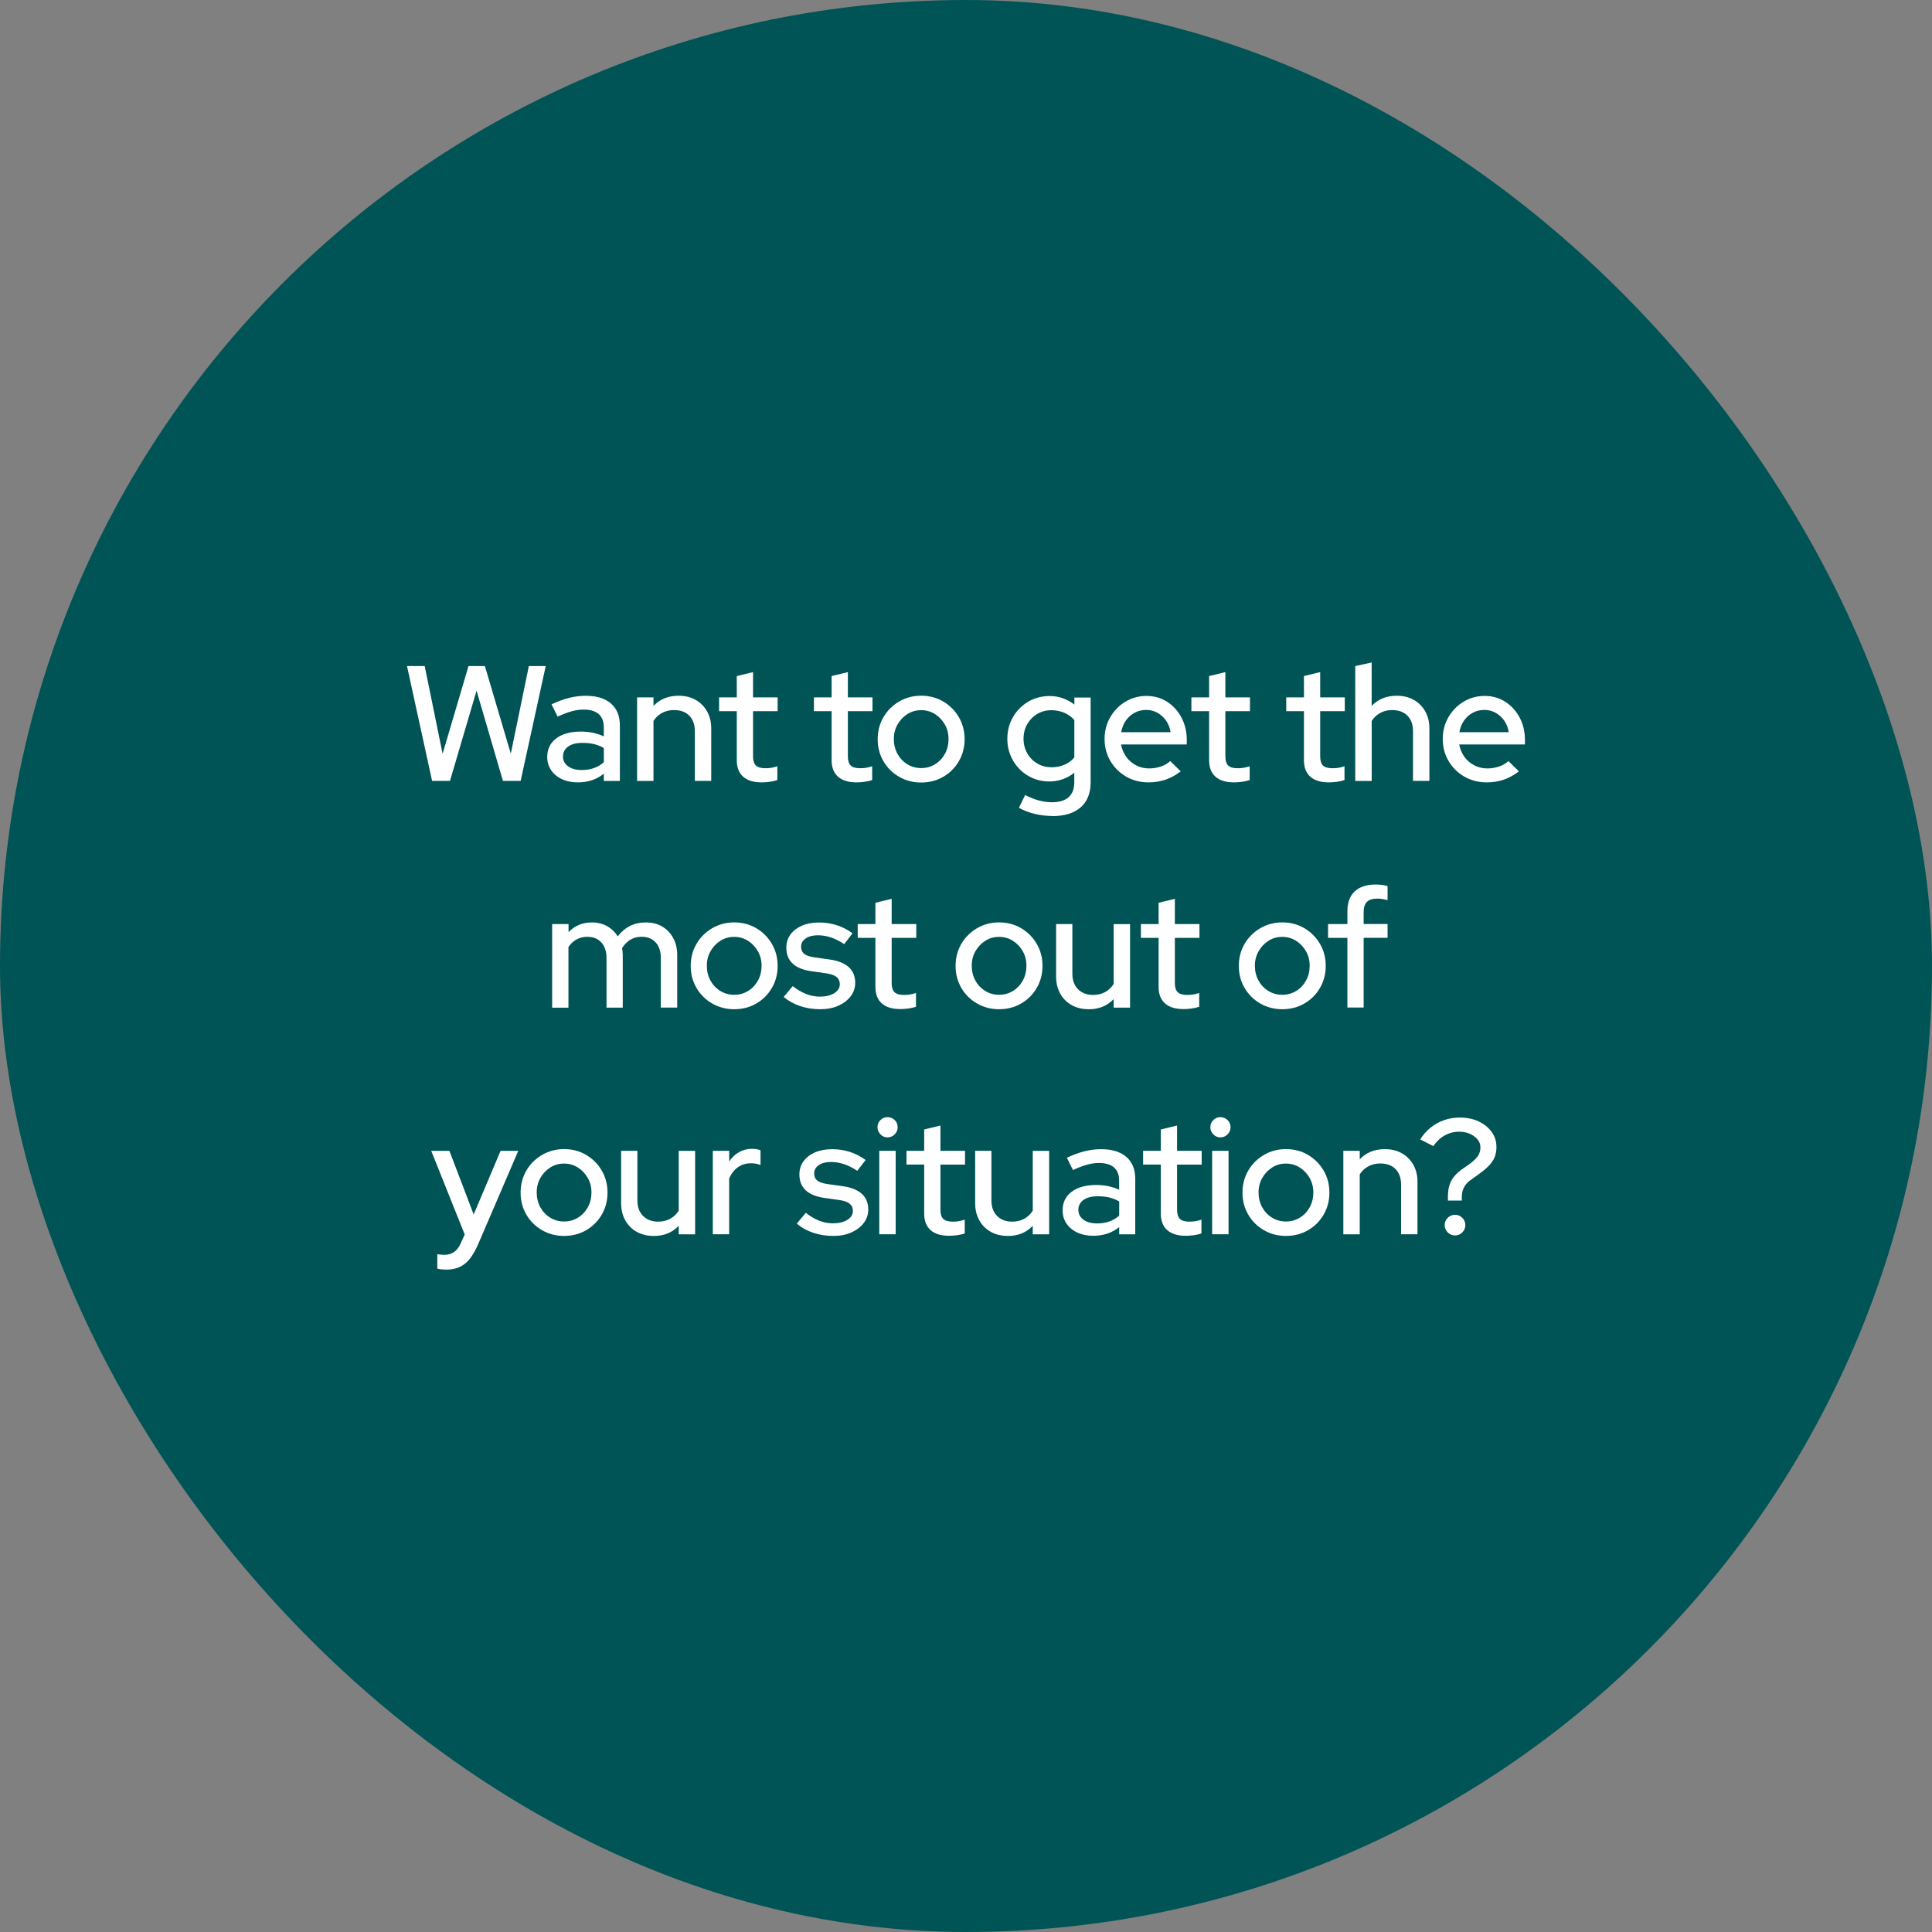 <?xml version="1.0" encoding="UTF-8"?> <svg xmlns="http://www.w3.org/2000/svg" id="Layer_1" viewBox="0 0 400.54 400.54"><rect x="0" y="0" width="400.54" height="400.54" fill="#808080" stroke="none"/><defs><style>.cls-1{fill:#005456;}.cls-2{fill:#fff;}</style></defs><rect class="cls-1" x="0" y="0" width="400.54" height="400.54" rx="200.27" ry="200.27"></rect><g><path class="cls-2" d="M89.58,161.89l-5.2-23.8h3.67l3.71,18.19,5.37-18.19h3.4l5.37,18.16,3.74-18.16h3.5l-5.2,23.8h-3.67l-5.47-18.7-5.51,18.7h-3.71Z"></path><path class="cls-2" d="M119.81,162.2c-1.25,0-2.35-.22-3.3-.66-.95-.44-1.7-1.06-2.24-1.85-.54-.79-.82-1.71-.82-2.75,0-1.63,.62-2.92,1.87-3.86,1.25-.94,2.96-1.41,5.13-1.41,1.7,0,3.28,.33,4.73,.99v-1.84c0-1.25-.36-2.18-1.07-2.79-.71-.61-1.76-.92-3.14-.92-.79,0-1.62,.12-2.48,.36-.86,.24-1.82,.61-2.89,1.1l-1.26-2.55c1.31-.61,2.54-1.06,3.67-1.34,1.13-.28,2.28-.43,3.43-.43,2.24,0,3.98,.53,5.22,1.6,1.23,1.07,1.85,2.58,1.85,4.56v11.49h-3.33v-1.5c-.77,.61-1.6,1.07-2.48,1.36-.88,.29-1.85,.44-2.89,.44Zm-3.09-5.34c0,.84,.36,1.51,1.07,2.02,.71,.51,1.65,.76,2.81,.76,.91,0,1.74-.13,2.5-.39,.76-.26,1.46-.67,2.09-1.24v-2.92c-.66-.39-1.34-.66-2.06-.83-.71-.17-1.51-.25-2.4-.25-1.25,0-2.23,.25-2.94,.76-.71,.51-1.07,1.21-1.07,2.09Z"></path><path class="cls-2" d="M132.08,161.89v-17.31h3.4v1.77c1.34-1.41,3.07-2.11,5.2-2.11,1.34,0,2.51,.28,3.52,.85,1.01,.57,1.8,1.36,2.38,2.38,.58,1.02,.87,2.2,.87,3.54v10.88h-3.4v-10.3c0-1.36-.38-2.43-1.14-3.21-.76-.78-1.82-1.17-3.18-1.17-.91,0-1.72,.19-2.45,.58-.73,.39-1.33,.94-1.8,1.67v12.44h-3.4Z"></path><path class="cls-2" d="M157.92,162.2c-1.68,0-2.96-.39-3.84-1.17-.88-.78-1.33-1.92-1.33-3.42v-10.17h-3.67v-2.86h3.67v-4.42l3.37-.82v5.24h5.1v2.86h-5.1v9.38c0,.88,.2,1.51,.6,1.89,.4,.37,1.05,.56,1.96,.56,.48,0,.9-.03,1.27-.1,.37-.07,.78-.17,1.21-.31v2.86c-.45,.16-.98,.28-1.58,.36-.6,.08-1.15,.12-1.65,.12Z"></path><path class="cls-2" d="M177.58,162.2c-1.68,0-2.96-.39-3.84-1.17-.88-.78-1.33-1.92-1.33-3.42v-10.17h-3.67v-2.86h3.67v-4.42l3.37-.82v5.24h5.1v2.86h-5.1v9.38c0,.88,.2,1.51,.59,1.89s1.05,.56,1.96,.56c.48,0,.9-.03,1.28-.1,.37-.07,.78-.17,1.21-.31v2.86c-.45,.16-.98,.28-1.58,.36-.6,.08-1.15,.12-1.65,.12Z"></path><path class="cls-2" d="M190.97,162.23c-1.68,0-3.2-.4-4.57-1.19-1.37-.79-2.46-1.87-3.25-3.23s-1.19-2.88-1.19-4.56,.4-3.2,1.19-4.56c.79-1.36,1.88-2.44,3.25-3.25,1.37-.8,2.89-1.21,4.57-1.21s3.23,.4,4.59,1.21c1.36,.81,2.44,1.89,3.23,3.25,.79,1.36,1.19,2.88,1.19,4.56s-.4,3.2-1.19,4.56c-.79,1.36-1.87,2.44-3.23,3.23-1.36,.79-2.89,1.19-4.59,1.19Zm0-2.99c1.07,0,2.03-.27,2.89-.8,.86-.53,1.54-1.25,2.04-2.16,.5-.91,.75-1.93,.75-3.06s-.25-2.11-.76-3.01c-.51-.9-1.19-1.62-2.04-2.16s-1.81-.82-2.87-.82-2.02,.27-2.87,.82-1.53,1.26-2.04,2.16c-.51,.9-.76,1.9-.76,3.01s.25,2.15,.75,3.06c.5,.91,1.18,1.63,2.04,2.16,.86,.53,1.82,.8,2.89,.8Z"></path><path class="cls-2" d="M218.21,169.17c-1.27,0-2.51-.15-3.71-.44-1.2-.29-2.29-.71-3.26-1.26l1.29-2.65c1.02,.52,1.98,.9,2.87,1.14,.9,.24,1.8,.36,2.7,.36,1.52,0,2.67-.35,3.45-1.05,.78-.7,1.17-1.73,1.17-3.09v-1.97c-1.52,1.2-3.25,1.8-5.2,1.8-1.59,0-3.04-.39-4.37-1.17-1.33-.78-2.37-1.85-3.15-3.2-.77-1.35-1.16-2.84-1.16-4.47s.39-3.16,1.17-4.5c.78-1.35,1.84-2.41,3.16-3.2,1.33-.78,2.82-1.17,4.47-1.17,.93,0,1.83,.15,2.7,.46,.87,.31,1.67,.74,2.4,1.31v-1.46h3.37v17.58c0,2.24-.69,3.97-2.06,5.18-1.37,1.21-3.33,1.82-5.87,1.82Zm-.24-10.1c1,0,1.9-.17,2.72-.53,.82-.35,1.5-.86,2.04-1.51v-7.75c-.54-.63-1.23-1.13-2.06-1.5-.83-.36-1.73-.54-2.7-.54-1.09,0-2.07,.26-2.94,.78-.87,.52-1.56,1.23-2.07,2.12s-.76,1.9-.76,3.01,.25,2.11,.76,3.01,1.2,1.6,2.07,2.12c.87,.52,1.85,.78,2.94,.78Z"></path><path class="cls-2" d="M238.09,162.2c-1.7,0-3.23-.4-4.61-1.19-1.37-.79-2.46-1.87-3.27-3.23-.8-1.36-1.21-2.88-1.21-4.56s.39-3.16,1.16-4.5c.77-1.35,1.81-2.43,3.13-3.23,1.31-.8,2.78-1.21,4.38-1.21s3.04,.4,4.29,1.21c1.25,.8,2.24,1.89,2.97,3.26s1.11,2.92,1.11,4.64v.95h-13.63c.18,.95,.54,1.8,1.07,2.55,.53,.75,1.21,1.34,2.04,1.77,.83,.43,1.73,.65,2.7,.65,.84,0,1.65-.13,2.43-.39,.78-.26,1.43-.64,1.96-1.14l2.18,2.14c-1.02,.77-2.07,1.34-3.14,1.72-1.08,.37-2.26,.56-3.55,.56Zm-5.64-10.4h10.23c-.13-.91-.45-1.71-.93-2.4-.49-.69-1.09-1.24-1.8-1.63-.71-.4-1.49-.59-2.33-.59s-1.66,.19-2.38,.58c-.72,.38-1.33,.92-1.82,1.61-.49,.69-.81,1.5-.97,2.43Z"></path><path class="cls-2" d="M255.84,162.2c-1.68,0-2.96-.39-3.84-1.17-.88-.78-1.33-1.92-1.33-3.42v-10.17h-3.67v-2.86h3.67v-4.42l3.37-.82v5.24h5.1v2.86h-5.1v9.38c0,.88,.2,1.51,.59,1.89s1.05,.56,1.96,.56c.48,0,.9-.03,1.28-.1,.38-.07,.78-.17,1.21-.31v2.86c-.45,.16-.98,.28-1.58,.36-.6,.08-1.15,.12-1.65,.12Z"></path><path class="cls-2" d="M275.5,162.2c-1.68,0-2.96-.39-3.84-1.17-.88-.78-1.33-1.92-1.33-3.42v-10.17h-3.67v-2.86h3.67v-4.42l3.37-.82v5.24h5.1v2.86h-5.1v9.38c0,.88,.2,1.51,.59,1.89s1.05,.56,1.96,.56c.48,0,.9-.03,1.28-.1,.38-.07,.78-.17,1.21-.31v2.86c-.45,.16-.98,.28-1.58,.36-.6,.08-1.15,.12-1.65,.12Z"></path><path class="cls-2" d="M280.97,161.89v-23.8l3.4-.75v9.01c1.34-1.41,3.07-2.11,5.2-2.11,1.34,0,2.51,.28,3.52,.85,1.01,.57,1.8,1.36,2.38,2.38s.87,2.2,.87,3.54v10.88h-3.4v-10.3c0-1.36-.38-2.43-1.15-3.21-.77-.78-1.83-1.17-3.16-1.17-.91,0-1.72,.19-2.45,.58-.72,.39-1.33,.94-1.8,1.67v12.44h-3.4Z"></path><path class="cls-2" d="M308.2,162.2c-1.7,0-3.23-.4-4.61-1.19-1.37-.79-2.46-1.87-3.27-3.23-.8-1.36-1.21-2.88-1.21-4.56s.39-3.16,1.16-4.5c.77-1.35,1.81-2.43,3.13-3.23,1.31-.8,2.78-1.21,4.38-1.21s3.04,.4,4.29,1.21c1.25,.8,2.24,1.89,2.97,3.26s1.11,2.92,1.11,4.64v.95h-13.63c.18,.95,.54,1.8,1.07,2.55,.53,.75,1.21,1.34,2.04,1.77,.83,.43,1.73,.65,2.7,.65,.84,0,1.65-.13,2.43-.39,.78-.26,1.43-.64,1.96-1.14l2.18,2.14c-1.02,.77-2.07,1.34-3.14,1.72-1.08,.37-2.26,.56-3.55,.56Zm-5.64-10.4h10.23c-.13-.91-.45-1.71-.93-2.4-.49-.69-1.09-1.24-1.8-1.63-.71-.4-1.49-.59-2.33-.59s-1.66,.19-2.38,.58c-.72,.38-1.33,.92-1.82,1.61-.49,.69-.81,1.5-.97,2.43Z"></path><path class="cls-2" d="M114.47,208.89v-17.31h3.4v1.67c1.29-1.34,2.91-2.01,4.86-2.01,1.18,0,2.23,.26,3.14,.78,.92,.52,1.65,1.22,2.19,2.11,.72-.95,1.58-1.67,2.55-2.16s2.07-.73,3.3-.73c1.29,0,2.42,.28,3.38,.85,.96,.57,1.72,1.36,2.28,2.38,.55,1.02,.83,2.2,.83,3.54v10.88h-3.4v-10.3c0-1.36-.36-2.43-1.07-3.21-.71-.78-1.68-1.17-2.91-1.17-.84,0-1.6,.19-2.28,.58-.68,.39-1.27,.98-1.77,1.77,.04,.23,.08,.46,.1,.71,.02,.25,.04,.5,.04,.75v10.88h-3.37v-10.3c0-1.36-.36-2.43-1.07-3.21-.71-.78-1.68-1.17-2.91-1.17-.82,0-1.55,.18-2.21,.53-.66,.35-1.22,.88-1.7,1.58v12.58h-3.4Z"></path><path class="cls-2" d="M152.21,209.23c-1.68,0-3.2-.4-4.57-1.19-1.37-.79-2.45-1.87-3.25-3.23-.79-1.36-1.19-2.88-1.19-4.56s.4-3.2,1.19-4.56c.79-1.36,1.88-2.44,3.25-3.25,1.37-.8,2.9-1.21,4.57-1.21s3.23,.4,4.59,1.21c1.36,.81,2.44,1.89,3.23,3.25,.79,1.36,1.19,2.88,1.19,4.56s-.4,3.2-1.19,4.56c-.79,1.36-1.87,2.44-3.23,3.23-1.36,.79-2.89,1.19-4.59,1.19Zm0-2.99c1.07,0,2.03-.27,2.89-.8,.86-.53,1.54-1.25,2.04-2.16,.5-.91,.75-1.93,.75-3.06s-.26-2.11-.77-3.01-1.19-1.62-2.04-2.16-1.81-.82-2.87-.82-2.02,.27-2.87,.82c-.85,.54-1.53,1.26-2.04,2.16s-.76,1.9-.76,3.01,.25,2.15,.75,3.06c.5,.91,1.18,1.63,2.04,2.16,.86,.53,1.82,.8,2.89,.8Z"></path><path class="cls-2" d="M170.06,209.23c-1.5,0-2.9-.22-4.2-.66-1.3-.44-2.43-1.07-3.38-1.89l1.87-2.24c.88,.7,1.8,1.24,2.74,1.62,.94,.37,1.9,.56,2.87,.56,1.22,0,2.22-.24,2.99-.71,.77-.48,1.16-1.1,1.16-1.87,0-.63-.23-1.13-.68-1.5-.45-.36-1.16-.61-2.11-.75l-3.13-.44c-1.72-.25-3.01-.78-3.88-1.6-.86-.82-1.29-1.9-1.29-3.26,0-1.04,.28-1.96,.85-2.74,.57-.78,1.36-1.39,2.38-1.84,1.02-.44,2.21-.66,3.57-.66,1.25,0,2.45,.18,3.6,.54s2.27,.93,3.33,1.7l-1.73,2.24c-.95-.63-1.88-1.1-2.77-1.39-.89-.29-1.8-.44-2.7-.44-1.04,0-1.88,.22-2.52,.66s-.95,1.01-.95,1.72c0,.63,.22,1.13,.66,1.48,.44,.35,1.17,.59,2.19,.73l3.13,.44c1.72,.25,3.03,.78,3.91,1.58s1.33,1.89,1.33,3.25c0,1.04-.32,1.98-.95,2.8-.63,.83-1.5,1.48-2.58,1.96s-2.32,.71-3.71,.71Z"></path><path class="cls-2" d="M186.66,209.2c-1.68,0-2.96-.39-3.84-1.17-.88-.78-1.33-1.92-1.33-3.42v-10.17h-3.67v-2.86h3.67v-4.42l3.37-.82v5.24h5.1v2.86h-5.1v9.38c0,.88,.2,1.51,.6,1.89,.4,.37,1.05,.56,1.96,.56,.48,0,.9-.03,1.27-.1,.37-.07,.78-.17,1.21-.31v2.86c-.45,.16-.98,.28-1.58,.36-.6,.08-1.15,.12-1.65,.12Z"></path><path class="cls-2" d="M207.12,209.23c-1.68,0-3.2-.4-4.57-1.19-1.37-.79-2.46-1.87-3.25-3.23s-1.19-2.88-1.19-4.56,.4-3.2,1.19-4.56c.79-1.36,1.88-2.44,3.25-3.25,1.37-.8,2.89-1.21,4.57-1.21s3.23,.4,4.59,1.21c1.36,.81,2.44,1.89,3.23,3.25,.79,1.36,1.19,2.88,1.19,4.56s-.4,3.2-1.19,4.56c-.79,1.36-1.87,2.44-3.23,3.23-1.36,.79-2.89,1.19-4.59,1.19Zm0-2.99c1.07,0,2.03-.27,2.89-.8,.86-.53,1.54-1.25,2.04-2.16,.5-.91,.75-1.93,.75-3.06s-.25-2.11-.76-3.01c-.51-.9-1.19-1.62-2.04-2.16s-1.81-.82-2.87-.82-2.02,.27-2.87,.82-1.53,1.26-2.04,2.16c-.51,.9-.76,1.9-.76,3.01s.25,2.15,.75,3.06c.5,.91,1.18,1.63,2.04,2.16,.86,.53,1.82,.8,2.89,.8Z"></path><path class="cls-2" d="M225.72,209.23c-1.34,0-2.52-.28-3.54-.85s-1.81-1.37-2.38-2.4c-.57-1.03-.85-2.21-.85-3.55v-10.85h3.37v10.27c0,1.36,.39,2.44,1.17,3.23,.78,.79,1.83,1.19,3.14,1.19,.93,0,1.76-.2,2.48-.59,.72-.4,1.31-.96,1.77-1.68v-12.41h3.4v17.31h-3.4v-1.77c-1.34,1.41-3.06,2.11-5.17,2.11Z"></path><path class="cls-2" d="M245.37,209.2c-1.68,0-2.96-.39-3.84-1.17-.88-.78-1.33-1.92-1.33-3.42v-10.17h-3.67v-2.86h3.67v-4.42l3.37-.82v5.24h5.1v2.86h-5.1v9.38c0,.88,.2,1.51,.6,1.89s1.05,.56,1.96,.56c.47,0,.9-.03,1.28-.1,.37-.07,.78-.17,1.21-.31v2.86c-.46,.16-.98,.28-1.58,.36-.6,.08-1.15,.12-1.65,.12Z"></path><path class="cls-2" d="M265.84,209.23c-1.68,0-3.2-.4-4.57-1.19-1.37-.79-2.45-1.87-3.25-3.23-.79-1.36-1.19-2.88-1.19-4.56s.4-3.2,1.19-4.56c.79-1.36,1.88-2.44,3.25-3.25,1.37-.8,2.9-1.21,4.57-1.21s3.23,.4,4.59,1.21c1.36,.81,2.44,1.89,3.23,3.25,.79,1.36,1.19,2.88,1.19,4.56s-.4,3.2-1.19,4.56-1.87,2.44-3.23,3.23c-1.36,.79-2.89,1.19-4.59,1.19Zm0-2.99c1.06,0,2.03-.27,2.89-.8,.86-.53,1.54-1.25,2.04-2.16,.5-.91,.75-1.93,.75-3.06s-.26-2.11-.77-3.01-1.19-1.62-2.04-2.16c-.85-.54-1.81-.82-2.87-.82s-2.02,.27-2.87,.82c-.85,.54-1.53,1.26-2.04,2.16s-.77,1.9-.77,3.01,.25,2.15,.75,3.06c.5,.91,1.18,1.63,2.04,2.16,.86,.53,1.82,.8,2.89,.8Z"></path><path class="cls-2" d="M279.34,208.89v-14.45h-4.01v-2.86h4.01v-2.62c0-1.81,.5-3.2,1.51-4.15,1.01-.95,2.45-1.43,4.34-1.43,.47,0,.92,.03,1.34,.08s.8,.14,1.14,.25v2.92c-.41-.11-.77-.2-1.09-.25-.32-.06-.67-.08-1.05-.08-.95,0-1.66,.22-2.12,.66-.46,.44-.7,1.14-.7,2.09v2.52h4.96v2.86h-4.96v14.45h-3.37Z"></path><path class="cls-2" d="M92.46,263.2c-.36,0-.7-.02-1.02-.05s-.58-.08-.78-.15v-2.99c.41,.09,.91,.14,1.5,.14,1.59,0,2.73-.85,3.43-2.55l.75-1.67-6.94-17.34h3.77l5.03,13.19,5.58-13.19h3.67l-8.36,19.45c-.54,1.22-1.12,2.22-1.73,2.98-.61,.76-1.32,1.31-2.11,1.67-.79,.35-1.72,.53-2.79,.53Z"></path><path class="cls-2" d="M116.94,256.23c-1.68,0-3.2-.4-4.57-1.19-1.37-.79-2.45-1.87-3.25-3.23-.79-1.36-1.19-2.88-1.19-4.56s.4-3.2,1.19-4.56c.79-1.36,1.88-2.44,3.25-3.25,1.37-.8,2.9-1.21,4.57-1.21s3.23,.4,4.59,1.21c1.36,.81,2.44,1.89,3.23,3.25,.79,1.36,1.19,2.88,1.19,4.56s-.4,3.2-1.19,4.56c-.79,1.36-1.87,2.44-3.23,3.23-1.36,.79-2.89,1.19-4.59,1.19Zm0-2.99c1.07,0,2.03-.27,2.89-.8,.86-.53,1.54-1.25,2.04-2.16,.5-.91,.75-1.93,.75-3.06s-.26-2.11-.77-3.01-1.19-1.62-2.04-2.16-1.81-.82-2.87-.82-2.02,.27-2.87,.82c-.85,.54-1.53,1.26-2.04,2.16s-.76,1.9-.76,3.01,.25,2.15,.75,3.06c.5,.91,1.18,1.63,2.04,2.16,.86,.53,1.82,.8,2.89,.8Z"></path><path class="cls-2" d="M135.54,256.23c-1.34,0-2.52-.28-3.54-.85s-1.81-1.37-2.38-2.4c-.57-1.03-.85-2.21-.85-3.55v-10.85h3.37v10.27c0,1.36,.39,2.44,1.17,3.23,.78,.79,1.83,1.19,3.15,1.19,.93,0,1.76-.2,2.48-.59,.73-.4,1.31-.96,1.77-1.68v-12.41h3.4v17.31h-3.4v-1.77c-1.34,1.41-3.06,2.11-5.17,2.11Z"></path><path class="cls-2" d="M147.78,255.89v-17.31h3.4v2.21c.54-.82,1.22-1.46,2.02-1.92,.8-.46,1.72-.7,2.74-.7,.7,.02,1.28,.12,1.73,.31v3.06c-.32-.14-.65-.23-.99-.29s-.68-.08-1.02-.08c-1,0-1.88,.27-2.65,.8-.77,.53-1.38,1.31-1.84,2.33v11.59h-3.4Z"></path><path class="cls-2" d="M172.77,256.23c-1.5,0-2.9-.22-4.2-.66-1.3-.44-2.43-1.07-3.38-1.89l1.87-2.24c.88,.7,1.8,1.24,2.74,1.62s1.9,.56,2.87,.56c1.22,0,2.22-.24,2.99-.71,.77-.48,1.16-1.1,1.16-1.87,0-.63-.23-1.13-.68-1.5-.45-.36-1.16-.61-2.11-.75l-3.13-.44c-1.72-.25-3.01-.78-3.88-1.6-.86-.82-1.29-1.9-1.29-3.26,0-1.04,.28-1.96,.85-2.74,.57-.78,1.36-1.39,2.38-1.84,1.02-.44,2.21-.66,3.57-.66,1.25,0,2.45,.18,3.6,.54s2.27,.93,3.33,1.7l-1.73,2.24c-.95-.63-1.88-1.1-2.77-1.39s-1.8-.44-2.7-.44c-1.04,0-1.88,.22-2.52,.66-.64,.44-.95,1.01-.95,1.72,0,.63,.22,1.13,.66,1.48s1.17,.59,2.19,.73l3.13,.44c1.72,.25,3.03,.78,3.91,1.58,.88,.8,1.33,1.89,1.33,3.25,0,1.04-.32,1.98-.95,2.8-.63,.83-1.5,1.48-2.58,1.96s-2.32,.71-3.71,.71Z"></path><path class="cls-2" d="M183.99,235.8c-.57,0-1.05-.21-1.46-.63-.41-.42-.61-.91-.61-1.48s.2-1.08,.61-1.48,.89-.6,1.46-.6,1.09,.2,1.5,.6c.41,.4,.61,.89,.61,1.48s-.21,1.06-.61,1.48c-.41,.42-.91,.63-1.5,.63Zm-1.7,20.09v-17.31h3.4v17.31h-3.4Z"></path><path class="cls-2" d="M196.77,256.2c-1.68,0-2.96-.39-3.84-1.17-.88-.78-1.33-1.92-1.33-3.42v-10.17h-3.67v-2.86h3.67v-4.42l3.37-.82v5.24h5.1v2.86h-5.1v9.38c0,.88,.2,1.51,.6,1.89,.4,.37,1.05,.56,1.96,.56,.48,0,.9-.03,1.27-.1,.37-.07,.78-.17,1.21-.31v2.86c-.45,.16-.98,.28-1.58,.36-.6,.08-1.15,.12-1.65,.12Z"></path><path class="cls-2" d="M208.94,256.23c-1.34,0-2.52-.28-3.54-.85s-1.81-1.37-2.38-2.4c-.57-1.03-.85-2.21-.85-3.55v-10.85h3.37v10.27c0,1.36,.39,2.44,1.17,3.23,.78,.79,1.83,1.19,3.15,1.19,.93,0,1.76-.2,2.48-.59,.73-.4,1.31-.96,1.77-1.68v-12.41h3.4v17.31h-3.4v-1.77c-1.34,1.41-3.06,2.11-5.17,2.11Z"></path><path class="cls-2" d="M226.66,256.2c-1.25,0-2.35-.22-3.3-.66-.95-.44-1.7-1.06-2.24-1.85-.54-.79-.82-1.71-.82-2.75,0-1.63,.62-2.92,1.87-3.86,1.25-.94,2.96-1.41,5.13-1.41,1.7,0,3.28,.33,4.72,.99v-1.84c0-1.25-.36-2.18-1.07-2.79-.71-.61-1.76-.92-3.14-.92-.79,0-1.62,.12-2.48,.36-.86,.24-1.82,.61-2.89,1.1l-1.26-2.55c1.31-.61,2.54-1.06,3.67-1.34,1.13-.28,2.28-.43,3.44-.43,2.24,0,3.98,.53,5.22,1.6,1.23,1.07,1.85,2.58,1.85,4.56v11.49h-3.33v-1.5c-.77,.61-1.6,1.07-2.48,1.36-.88,.29-1.85,.44-2.89,.44Zm-3.09-5.34c0,.84,.36,1.51,1.07,2.02,.71,.51,1.65,.76,2.8,.76,.91,0,1.74-.13,2.5-.39s1.46-.67,2.09-1.24v-2.92c-.66-.39-1.34-.66-2.06-.83-.71-.17-1.51-.25-2.4-.25-1.25,0-2.23,.25-2.94,.76-.71,.51-1.07,1.21-1.07,2.09Z"></path><path class="cls-2" d="M245.83,256.2c-1.68,0-2.96-.39-3.84-1.17-.88-.78-1.33-1.92-1.33-3.42v-10.17h-3.67v-2.86h3.67v-4.42l3.37-.82v5.24h5.1v2.86h-5.1v9.38c0,.88,.2,1.51,.6,1.89s1.05,.56,1.96,.56c.47,0,.9-.03,1.28-.1,.37-.07,.78-.17,1.21-.31v2.86c-.46,.16-.98,.28-1.58,.36-.6,.08-1.15,.12-1.65,.12Z"></path><path class="cls-2" d="M253,235.8c-.57,0-1.05-.21-1.46-.63-.41-.42-.61-.91-.61-1.48s.2-1.08,.61-1.48,.89-.6,1.46-.6,1.09,.2,1.5,.6,.61,.89,.61,1.48-.2,1.06-.61,1.48c-.41,.42-.91,.63-1.5,.63Zm-1.7,20.09v-17.31h3.4v17.31h-3.4Z"></path><path class="cls-2" d="M266.6,256.23c-1.68,0-3.2-.4-4.57-1.19-1.37-.79-2.45-1.87-3.25-3.23-.79-1.36-1.19-2.88-1.19-4.56s.4-3.2,1.19-4.56c.79-1.36,1.88-2.44,3.25-3.25,1.37-.8,2.9-1.21,4.57-1.21s3.23,.4,4.59,1.21c1.36,.81,2.44,1.89,3.23,3.25,.79,1.36,1.19,2.88,1.19,4.56s-.4,3.2-1.19,4.56-1.87,2.44-3.23,3.23c-1.36,.79-2.89,1.19-4.59,1.19Zm0-2.99c1.06,0,2.03-.27,2.89-.8,.86-.53,1.54-1.25,2.04-2.16,.5-.91,.75-1.93,.75-3.06s-.26-2.11-.77-3.01-1.19-1.62-2.04-2.16c-.85-.54-1.81-.82-2.87-.82s-2.02,.27-2.87,.82c-.85,.54-1.53,1.26-2.04,2.16s-.77,1.9-.77,3.01,.25,2.15,.75,3.06c.5,.91,1.18,1.63,2.04,2.16,.86,.53,1.82,.8,2.89,.8Z"></path><path class="cls-2" d="M278.5,255.89v-17.31h3.4v1.77c1.34-1.41,3.07-2.11,5.2-2.11,1.34,0,2.51,.28,3.52,.85,1.01,.57,1.8,1.36,2.38,2.38s.87,2.2,.87,3.54v10.88h-3.4v-10.3c0-1.36-.38-2.43-1.14-3.21-.76-.78-1.82-1.17-3.18-1.17-.91,0-1.72,.19-2.45,.58-.73,.39-1.33,.94-1.8,1.67v12.44h-3.4Z"></path><path class="cls-2" d="M300.19,248.92c-.04-1.04,.01-1.94,.17-2.69s.45-1.42,.87-2.01c.42-.59,.98-1.14,1.68-1.67l1.6-1.12c.88-.63,1.51-1.22,1.87-1.75,.36-.53,.54-1.13,.54-1.79s-.2-1.19-.6-1.67c-.4-.48-.92-.86-1.58-1.16-.66-.29-1.41-.44-2.24-.44-1.07,0-2.06,.26-2.99,.78s-1.71,1.26-2.35,2.21l-2.72-1.39c.59-.95,1.31-1.77,2.16-2.45,.85-.68,1.79-1.2,2.8-1.55,1.02-.35,2.11-.53,3.26-.53,1.45,0,2.74,.27,3.88,.8,1.13,.53,2.03,1.25,2.7,2.16,.67,.91,1,1.95,1,3.13,0,.77-.12,1.47-.37,2.11-.25,.64-.67,1.25-1.26,1.85-.59,.6-1.41,1.26-2.45,1.99l-1.05,.75c-.79,.52-1.35,1.13-1.67,1.82-.32,.69-.44,1.56-.37,2.6h-2.89Zm1.46,7.21c-.59,0-1.09-.21-1.51-.63-.42-.42-.63-.92-.63-1.51s.21-1.09,.63-1.51c.42-.42,.92-.63,1.51-.63s1.09,.21,1.51,.63c.42,.42,.63,.92,.63,1.51s-.21,1.09-.63,1.51c-.42,.42-.92,.63-1.51,.63Z"></path></g></svg> 